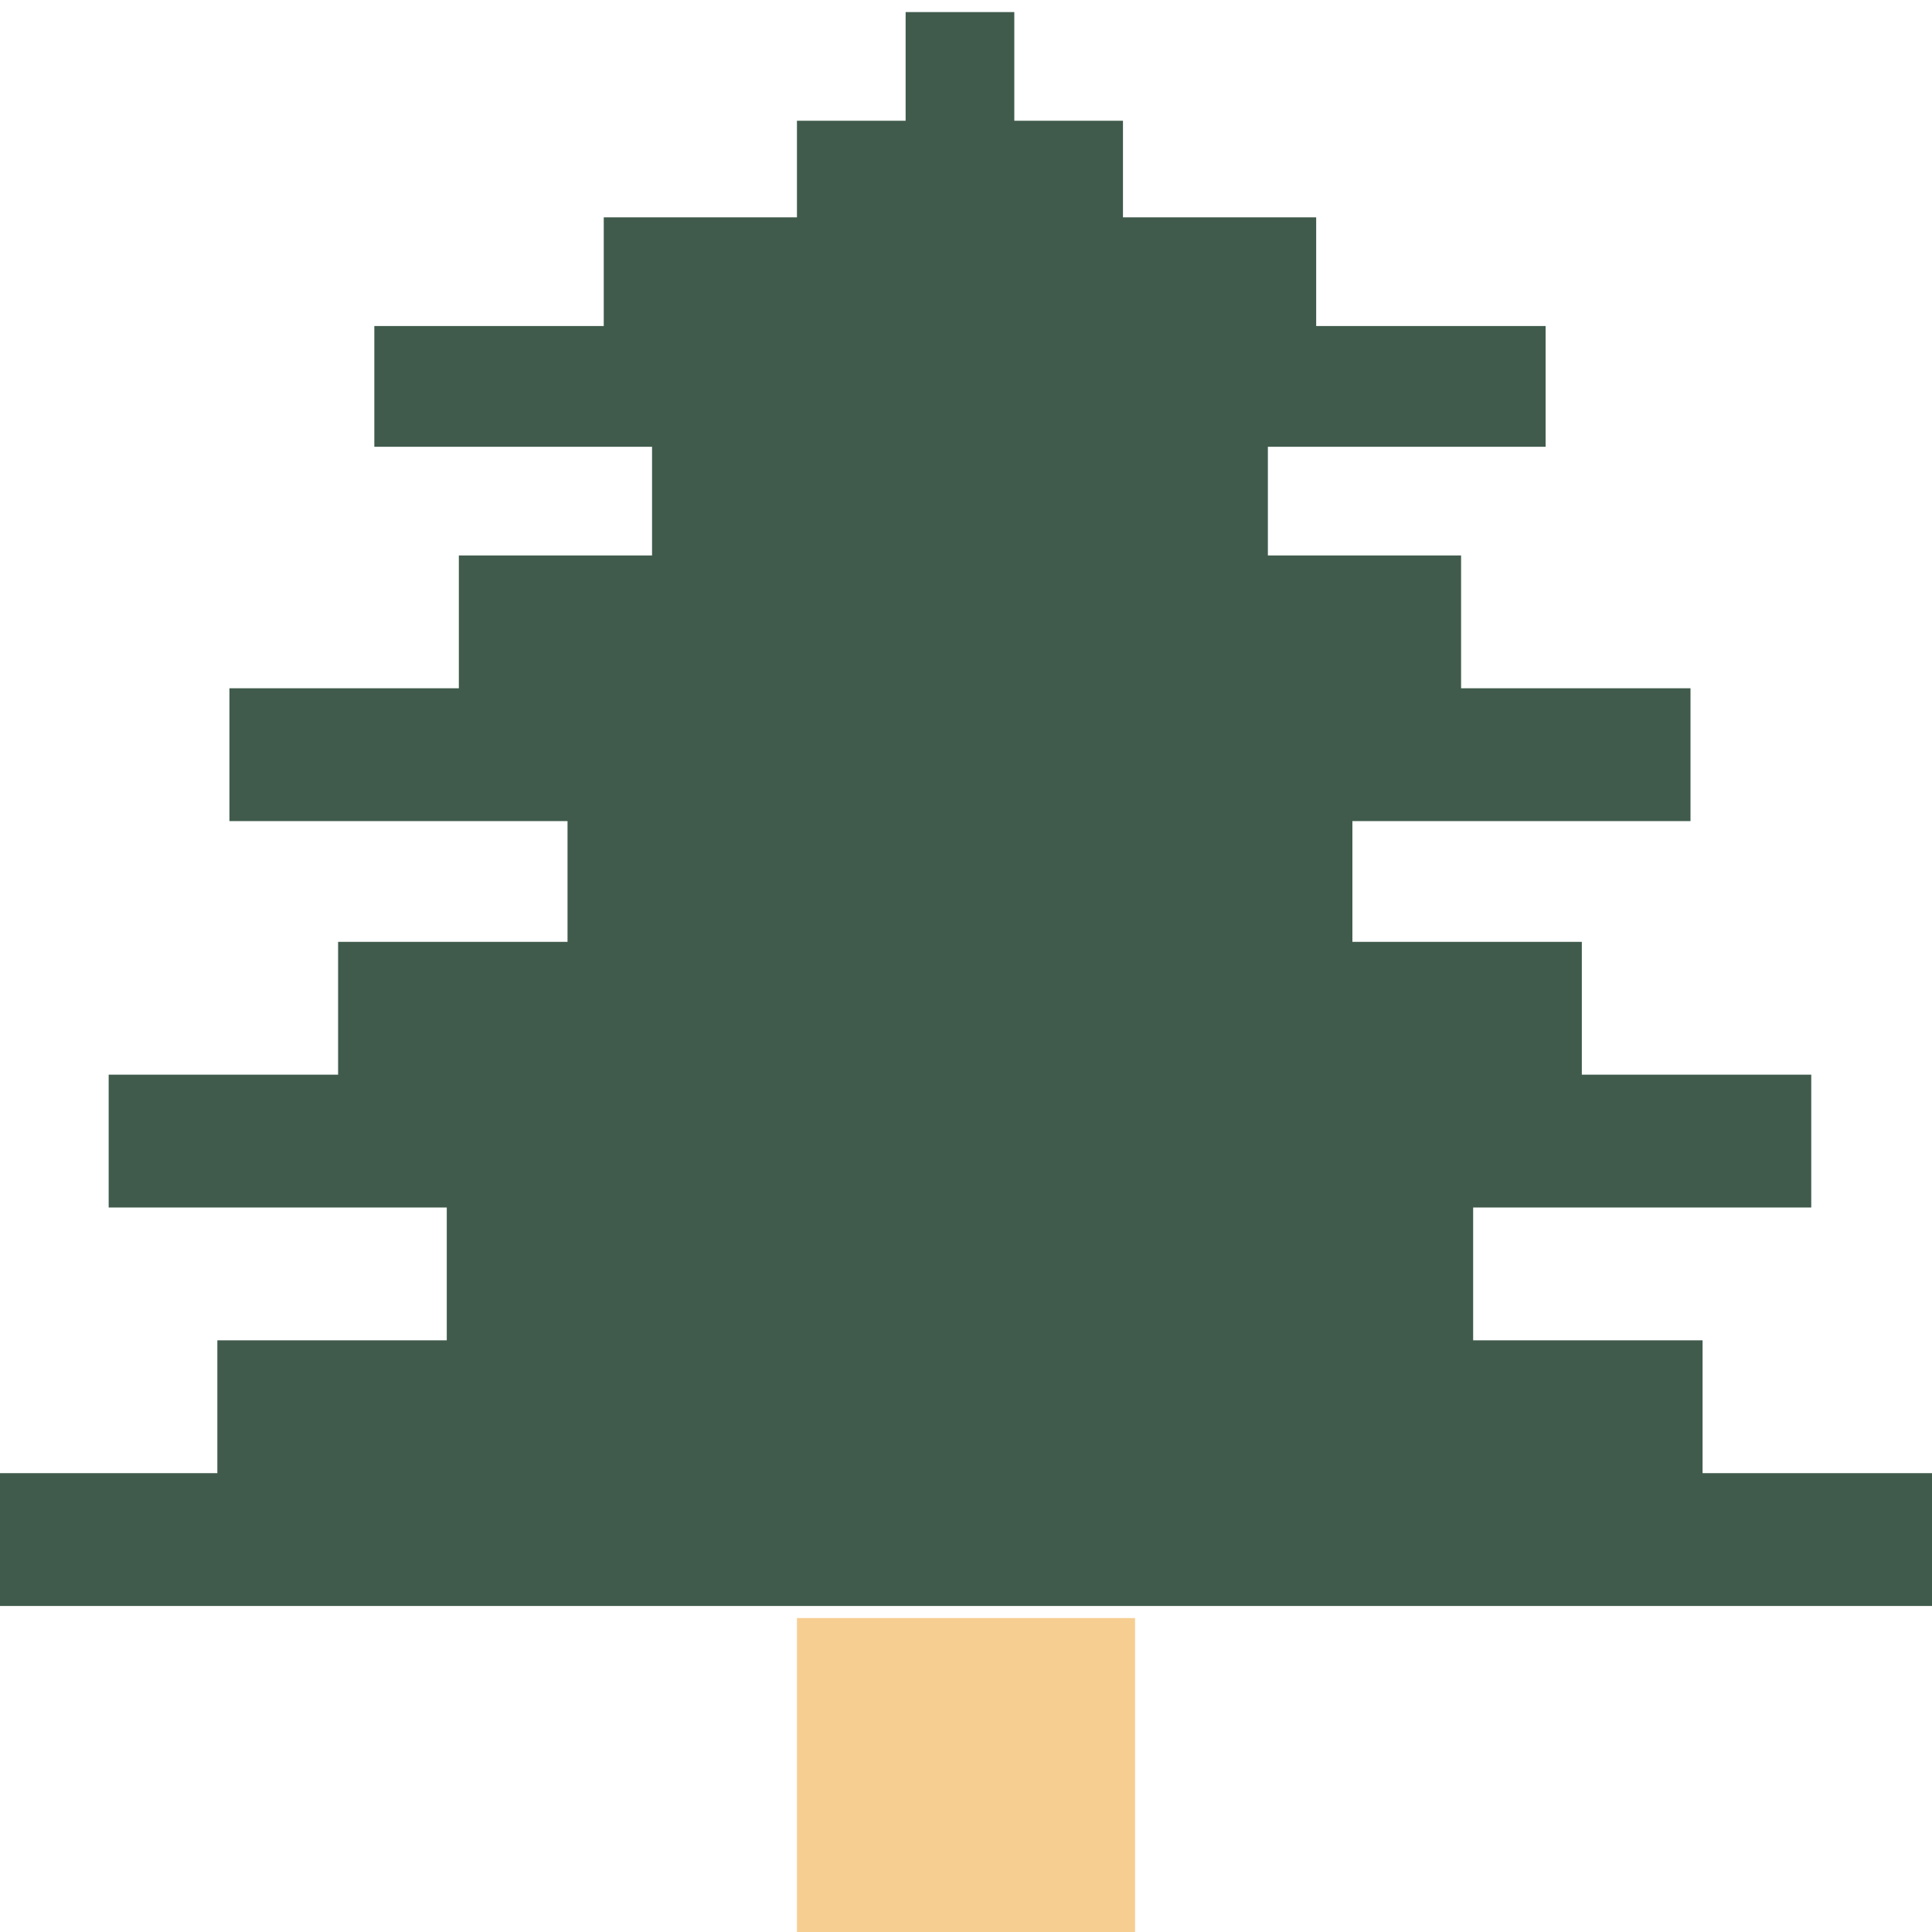 <?xml version="1.0" encoding="UTF-8"?>
<svg id="Layer_1" data-name="Layer 1" xmlns="http://www.w3.org/2000/svg" version="1.1" viewBox="0 0 16 16">
  <defs>
    <style>
      .cls-1 {
        fill: #f7ce92;
      }

      .cls-1, .cls-2 {
        stroke-width: 0px;
      }

      .cls-2 {
        fill: #405b4c;
      }
    </style>
  </defs>
  <path class="cls-2" d="M14.1,12.2v-1.1h-1.9v-1.1h2.8v-1.1h-1.9v-1.1h-1.9v-1h2.8v-1.1h-1.9v-1.1h-1.6v-.9h2.3v-1h-1.9v-.9h-1.6v-.8h-.9v-.9h-.9v.9h-.9v.8h-1.6v.9h-1.9v1h2.3v.9h-1.6v1.1h-1.9v1.1h2.8v1h-1.9v1.1H.9v1.1h2.8v1.1h-1.9v1.1H0v1.1h16v-1.1h-1.9Z"/>
  <path class="cls-1" d="M9.4,13.4h-2.8v2.6h2.8v-2.6Z"/>
</svg>